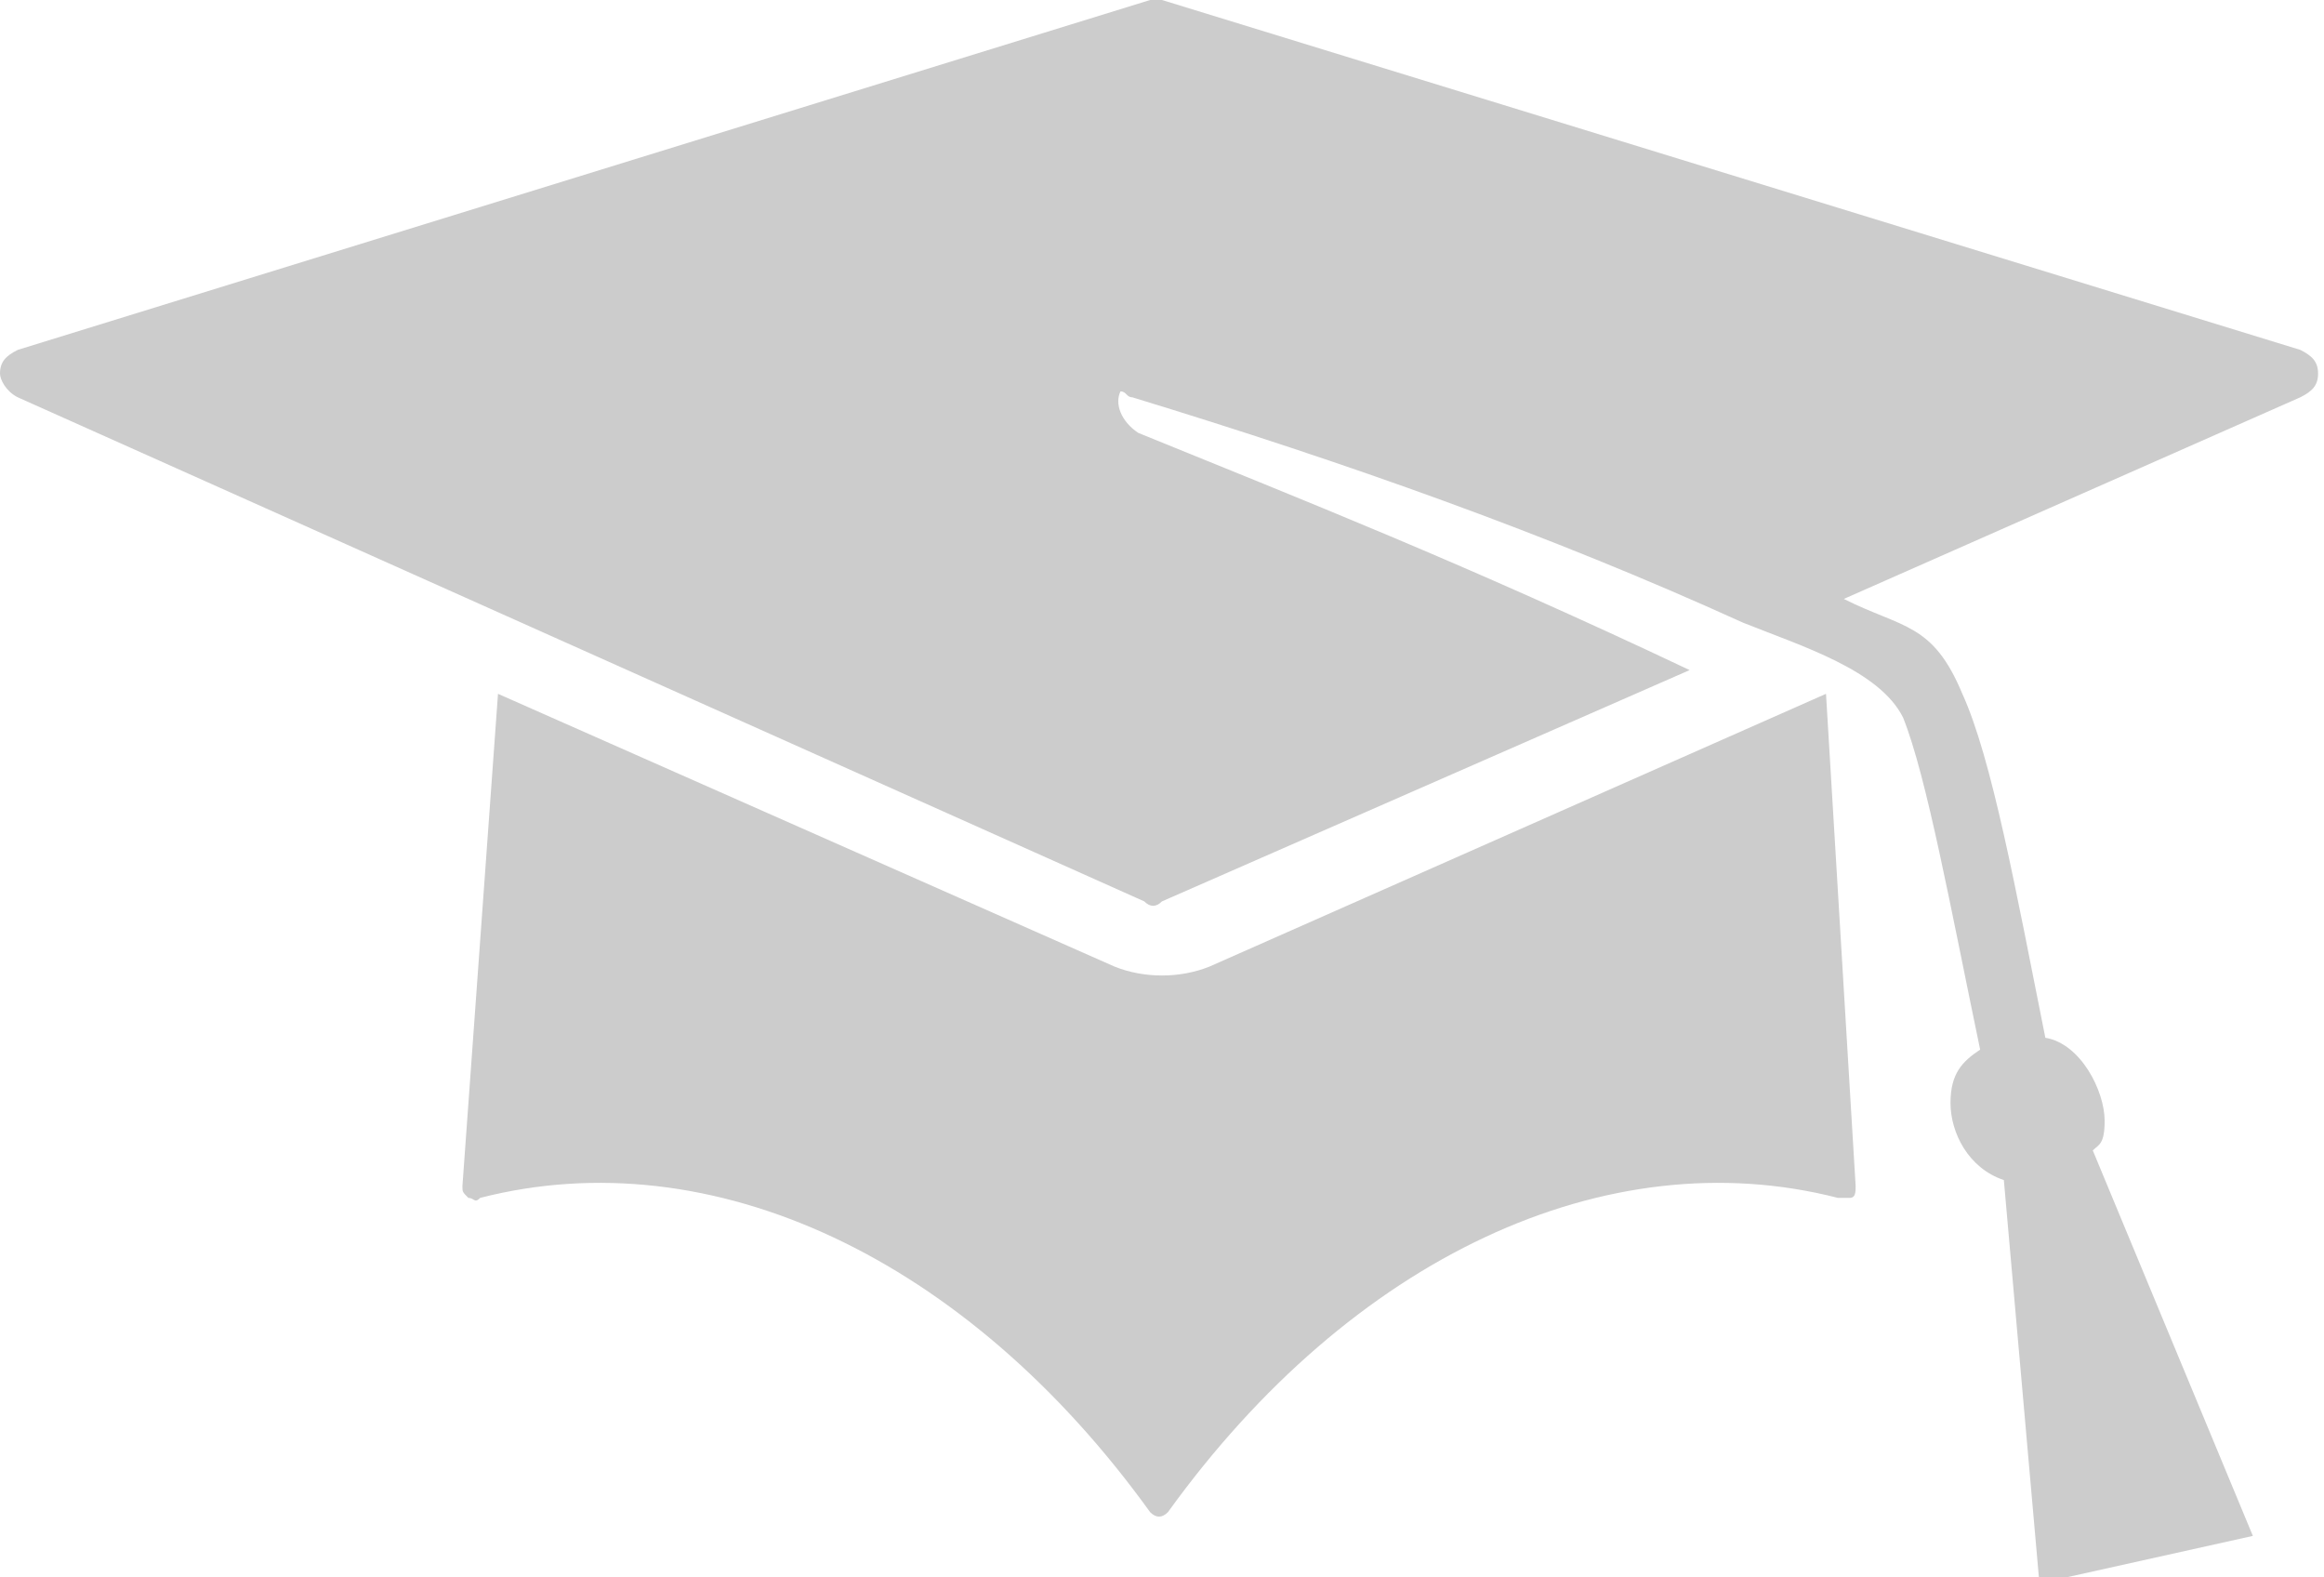 <?xml version="1.0" encoding="utf-8"?>
<!-- Generator: Adobe Illustrator 18.1.1, SVG Export Plug-In . SVG Version: 6.00 Build 0)  -->
<!DOCTYPE svg PUBLIC "-//W3C//DTD SVG 1.1//EN" "http://www.w3.org/Graphics/SVG/1.1/DTD/svg11.dtd">
<svg version="1.1" id="Layer_1" xmlns="http://www.w3.org/2000/svg" xmlns:xlink="http://www.w3.org/1999/xlink" x="0px" y="0px"
	 viewBox="0 0 39.2 26.6" enable-background="new 0 0 39.2 26.6" xml:space="preserve">
<path fill-rule="evenodd" clip-rule="evenodd" fill="#CCCCCC" d="M19.6,0l19.2,5.9c0.2,0.1,0.3,0.2,0.3,0.4c0,0.2-0.1,0.3-0.3,0.4
	l-7.7,3.4c1,0.5,1.5,0.4,2,1.6c0.5,1.1,0.9,3.3,1.4,5.8c0.6,0.1,1,0.9,1,1.4c0,0.4-0.1,0.4-0.2,0.5l2.7,6.5l-3.6,0.8l-0.6-6.8
	c-0.6-0.2-0.9-0.8-0.9-1.3c0-0.5,0.2-0.7,0.5-0.9c-0.5-2.4-0.9-4.6-1.3-5.6c-0.4-0.8-1.7-1.2-2.7-1.6C26.1,9,22.7,7.8,19.1,6.7
	c-0.1,0-0.1-0.1-0.2-0.1c-0.1,0.2,0,0.5,0.3,0.7c2.7,1.1,5.5,2.2,9.3,4l-8.9,3.9c-0.1,0.1-0.2,0.1-0.3,0L0.3,6.7
	C0.1,6.6,0,6.4,0,6.3c0-0.2,0.1-0.3,0.3-0.4L19.4,0C19.5,0,19.6,0,19.6,0L19.6,0z M8.4,11.7L7.8,20c0,0.1,0,0.1,0.1,0.2
	c0.1,0,0.1,0.1,0.2,0c3.9-1,8.2,1,11.3,5.3c0.1,0.1,0.2,0.1,0.3,0c3.1-4.3,7.4-6.3,11.3-5.3c0.1,0,0.1,0,0.2,0
	c0.1,0,0.1-0.1,0.1-0.2l-0.5-8.3l-10.4,4.6c-0.5,0.2-1.1,0.2-1.6,0L8.4,11.7L8.4,11.7z"/>
</svg>
